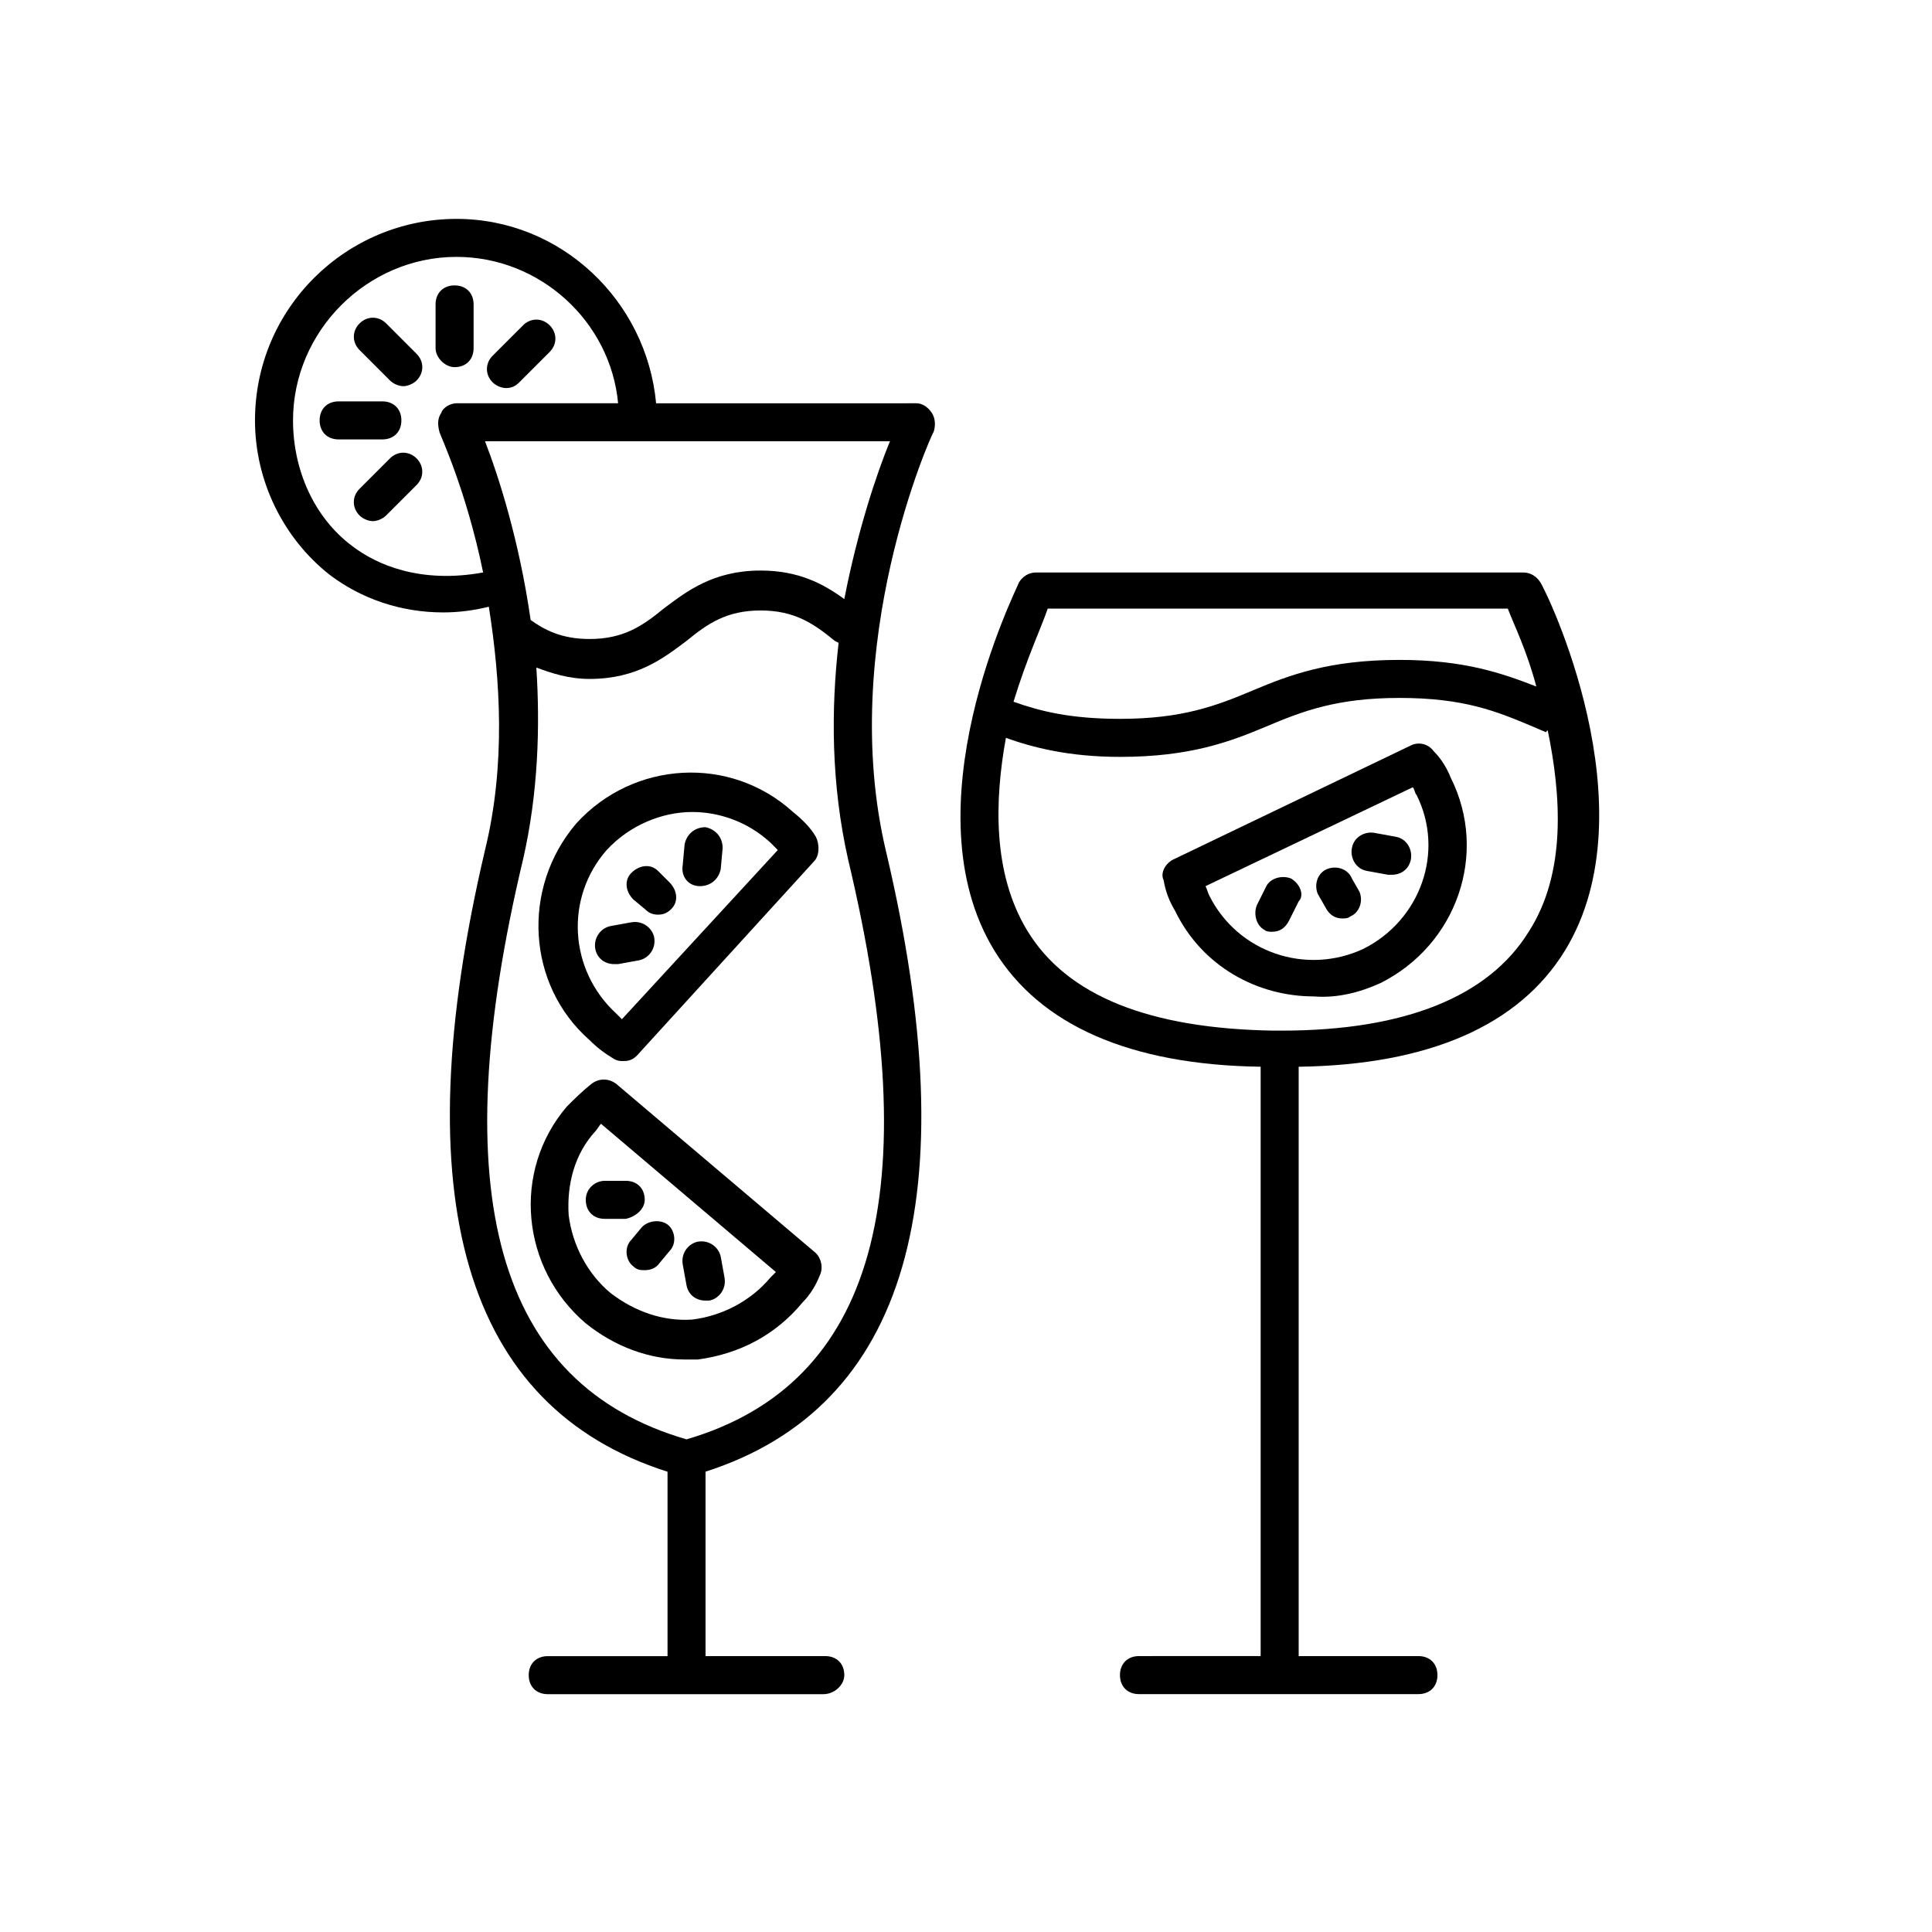 <?xml version="1.0" encoding="UTF-8"?>
<!-- The Best Svg Icon site in the world: iconSvg.co, Visit us! https://iconsvg.co -->
<svg fill="#000000" width="800px" height="800px" version="1.1" viewBox="144 144 512 512" xmlns="http://www.w3.org/2000/svg">
 <g>
  <path d="m356.67 489.17c2.016-2.016 3.527-4.535 4.535-7.055 1.008-2.016 0.504-4.535-1.008-6.047l-52.898-44.84c-2.016-1.512-4.535-1.512-6.551 0-2.519 2.016-4.535 4.031-6.551 6.047-14.609 17.129-12.09 42.824 5.039 57.434 7.559 6.047 16.625 9.574 26.199 9.574h3.527c11.082-1.508 20.652-6.547 27.707-15.113zm-50.887-2.519c-6.047-5.039-10.078-12.594-11.082-20.656-0.504-8.062 1.512-16.121 7.055-22.168 0.504-0.504 1.008-1.512 1.512-2.016l46.352 39.297-1.512 1.512c-5.039 6.047-12.594 10.078-20.656 11.082-7.559 0.508-15.117-2.012-21.668-7.051z"/>
  <path d="m313.85 469.52-2.519 3.023c-2.016 2.016-1.512 5.543 0.504 7.055 1.008 1.008 2.016 1.008 3.023 1.008 1.512 0 3.023-0.504 4.031-2.016l2.519-3.023c2.016-2.016 1.512-5.543-0.504-7.055s-5.543-1.008-7.055 1.008z"/>
  <path d="m335.01 477.08c-0.504-2.519-3.023-4.535-6.047-4.031-2.519 0.504-4.535 3.023-4.031 6.047l1.008 5.543c0.504 2.519 2.519 4.031 5.039 4.031h1.008c2.519-0.504 4.535-3.023 4.031-6.047z"/>
  <path d="m314.86 461.97c0-3.023-2.016-5.039-5.039-5.039h-5.543c-2.519 0-5.039 2.016-5.039 5.039s2.016 5.039 5.039 5.039h5.543c2.519-0.508 5.039-2.523 5.039-5.039z"/>
  <path d="m509.83 404.53c20.152-10.078 28.719-34.258 18.641-54.41-1.008-2.519-2.519-5.039-4.535-7.055-1.512-2.016-4.031-2.519-6.047-1.512l-62.977 30.23c-2.016 1.008-3.527 3.527-2.519 5.543 0.504 3.023 1.512 5.543 3.023 8.062 7.055 14.609 21.664 22.672 36.777 22.672 6.051 0.5 12.094-1.012 17.637-3.531zm-45.344-23.172c-0.504-1.008-0.504-1.512-1.008-2.519l54.914-26.199c0.504 0.504 0.504 1.512 1.008 2.016 7.559 15.113 1.008 33.25-14.105 40.809-15.113 7.051-33.25 1.008-40.809-14.105z"/>
  <path d="m502.27 376.82c-1.008-2.519-4.031-3.527-6.551-2.519-2.519 1.008-3.527 4.031-2.519 6.551l2.016 3.527c1.008 2.016 2.519 3.023 4.535 3.023 0.504 0 1.512 0 2.016-0.504 2.519-1.008 3.527-4.031 2.519-6.551z"/>
  <path d="m511.84 375.82h1.008c2.519 0 4.535-1.512 5.039-4.031 0.504-2.519-1.008-5.543-4.031-6.047l-5.543-1.008c-2.519-0.504-5.543 1.008-6.047 4.031-0.504 2.519 1.008 5.543 4.031 6.047z"/>
  <path d="m486.15 376.82c-2.519-1.008-5.543 0-6.551 2.016l-2.519 5.039c-1.008 2.519 0 5.543 2.016 6.551 0.504 0.504 1.512 0.504 2.016 0.504 2.016 0 3.527-1.008 4.535-3.023l2.519-5.039c1.512-1.512 0.504-4.535-2.016-6.047z"/>
  <path d="m300.25 419.65c2.016 2.016 4.031 3.527 6.551 5.039 1.008 0.504 1.512 0.504 2.519 0.504 1.512 0 2.519-0.504 3.527-1.512l46.855-51.387c1.512-1.512 1.512-4.535 0.504-6.551-1.512-2.519-3.527-4.535-6.047-6.551-16.625-15.113-42.32-13.602-57.434 3.023-14.617 17.129-13.105 42.82 3.523 57.434zm4.531-50.383c6.047-6.551 14.609-10.078 22.672-10.078 7.055 0 14.609 2.519 20.656 8.062l2.016 2.016-41.312 44.84c-0.504-0.504-1.008-1.008-1.512-1.512-12.594-11.586-13.602-30.73-2.519-43.328z"/>
  <path d="m314.86 384.88c1.008 1.008 2.016 1.512 3.527 1.512 1.512 0 2.519-0.504 3.527-1.512 2.016-2.016 1.512-5.039-0.504-7.055l-3.023-3.019c-2.016-2.016-5.039-1.512-7.055 0.504s-1.512 5.039 0.504 7.055z"/>
  <path d="m307.8 399.5 5.543-1.008c2.519-0.504 4.535-3.023 4.031-6.047-0.504-2.519-3.023-4.535-6.047-4.031l-5.543 1.008c-2.519 0.504-4.535 3.023-4.031 6.047 0.504 2.519 2.519 4.031 5.039 4.031h1.008z"/>
  <path d="m329.46 378.84c3.023 0 5.039-2.016 5.543-4.535l0.504-5.543c0-3.023-2.016-5.039-4.535-5.543-3.023 0-5.039 2.016-5.543 4.535l-0.504 5.543c-0.504 3.023 1.512 5.543 4.535 5.543z"/>
  <path d="m445.84 582.88c-3.023 0-5.039 2.016-5.039 5.039s2.016 5.039 5.039 5.039h74.059c3.023 0 5.039-2.016 5.039-5.039s-2.016-5.039-5.039-5.039h-31.738v-156.18c34.762-0.504 58.441-11.082 70.535-30.73 23.176-37.785-5.039-95.723-6.551-97.738-1.008-1.512-2.519-2.519-4.535-2.519l-63.48-0.004h-1.008-1.008-63.477c-2.016 0-3.527 1.008-4.535 2.519-1.008 2.519-29.727 59.953-6.551 97.738 12.09 19.648 35.77 30.23 70.535 30.73v156.18zm-24.18-277.6h59.953 1.008 1.008 59.953c1.512 4.031 5.039 11.082 7.559 20.656-9.07-3.527-19.145-7.055-36.273-7.055-18.641 0-29.223 4.031-38.793 8.062-9.574 4.031-18.641 7.559-35.266 7.559-13.098 0-21.16-2.016-28.215-4.535 3.523-11.586 7.555-20.152 9.066-24.688zm-5.543 85.145c-9.07-15.113-8.566-34.258-5.543-50.883 7.055 2.519 16.625 5.039 30.23 5.039 18.641 0 29.223-4.031 38.793-8.062 9.574-4.031 18.641-7.559 35.266-7.559 17.129 0 25.695 3.527 35.266 7.559l3.527 1.512 0.504-0.504c3.527 17.129 5.039 37.785-5.039 53.402-10.578 17.129-32.746 26.199-65.496 26.199h-0.504-0.504-0.504-0.504c-32.746-0.504-54.914-9.07-65.492-26.703z"/>
  <path d="m367.75 587.92c0-3.023-2.016-5.039-5.039-5.039h-31.738v-48.871c53.402-17.129 69.527-72.547 47.863-164.24-13.098-54.914 12.09-110.84 12.594-111.34 0.504-1.512 0.504-3.527-0.504-5.039-1.008-1.512-2.519-2.519-4.031-2.519l-69.02 0.008c-2.519-27.207-25.191-48.871-52.898-48.871-29.223 0-53.402 23.68-53.402 53.402 0 16.121 7.559 31.234 19.648 40.809 8.566 6.551 19.145 10.078 30.23 10.078 4.031 0 8.062-0.504 12.09-1.512 3.023 19.145 4.535 41.816-1.008 64.488-21.664 92.195-5.543 147.62 48.367 164.75v48.871h-31.746c-3.023 0-5.039 2.016-5.039 5.039s2.016 5.039 5.039 5.039h73.051c3.023-0.004 5.543-2.523 5.543-5.043zm0-285.16c-5.543-4.031-12.09-7.559-22.168-7.559-12.594 0-19.648 5.543-25.695 10.078-5.543 4.535-10.578 8.062-19.648 8.062-7.559 0-12.09-2.519-15.617-5.039-3.023-21.16-8.566-38.289-12.09-47.359h107.31c-3.527 8.566-8.566 23.68-12.094 41.816zm-130.48-14.105c-10.078-7.559-15.617-20.152-15.617-33.25 0-23.68 19.648-43.328 43.328-43.328 22.168 0 40.809 17.129 42.824 38.793h-42.824c-1.512 0-3.527 1.008-4.031 2.519-1.008 1.512-1.008 3.023-0.504 5.039 0 0.504 7.055 15.113 11.586 37.281-16.625 3.023-28.215-2.016-34.762-7.055zm45.34 83.129c4.031-17.633 4.535-35.266 3.527-50.883 4.031 1.512 8.566 3.023 14.105 3.023 12.594 0 19.648-5.543 25.695-10.078 5.543-4.535 10.578-8.062 19.648-8.062 9.07 0 14.105 3.527 19.648 8.062l1.008 0.504c-2.016 17.633-2.016 37.281 2.519 57.434 21.16 88.672 7.055 139.05-42.824 153.66-50.379-14.609-64.488-64.988-43.328-153.66z"/>
  <path d="m250.37 255.41c0-3.023-2.016-5.039-5.039-5.039h-11.586c-3.023 0-5.039 2.016-5.039 5.039s2.016 5.039 5.039 5.039h11.586c3.023-0.004 5.039-2.016 5.039-5.039z"/>
  <path d="m264.47 241.3c3.023 0 5.039-2.016 5.039-5.039v-11.586c0-3.023-2.016-5.039-5.039-5.039-3.023 0-5.039 2.016-5.039 5.039v11.586c0.004 2.523 2.519 5.039 5.039 5.039z"/>
  <path d="m247.34 265.48-8.062 8.062c-2.016 2.016-2.016 5.039 0 7.055 1.008 1.008 2.519 1.512 3.527 1.512 1.008 0 2.519-0.504 3.527-1.512l8.062-8.062c2.016-2.016 2.016-5.039 0-7.055-2.016-2.016-5.039-2.016-7.055 0z"/>
  <path d="m278.08 246.84c1.512 0 2.519-0.504 3.527-1.512l8.062-8.062c2.016-2.016 2.016-5.039 0-7.055-2.016-2.016-5.039-2.016-7.055 0l-8.062 8.062c-2.016 2.016-2.016 5.039 0 7.055 1.008 1.008 2.519 1.512 3.527 1.512z"/>
  <path d="m246.34 229.71c-2.016-2.016-5.039-2.016-7.055 0-2.016 2.016-2.016 5.039 0 7.055l8.062 8.062c1.008 1.008 2.519 1.512 3.527 1.512 1.008 0 2.519-0.504 3.527-1.512 2.016-2.016 2.016-5.039 0-7.055z"/>
 </g>
</svg>